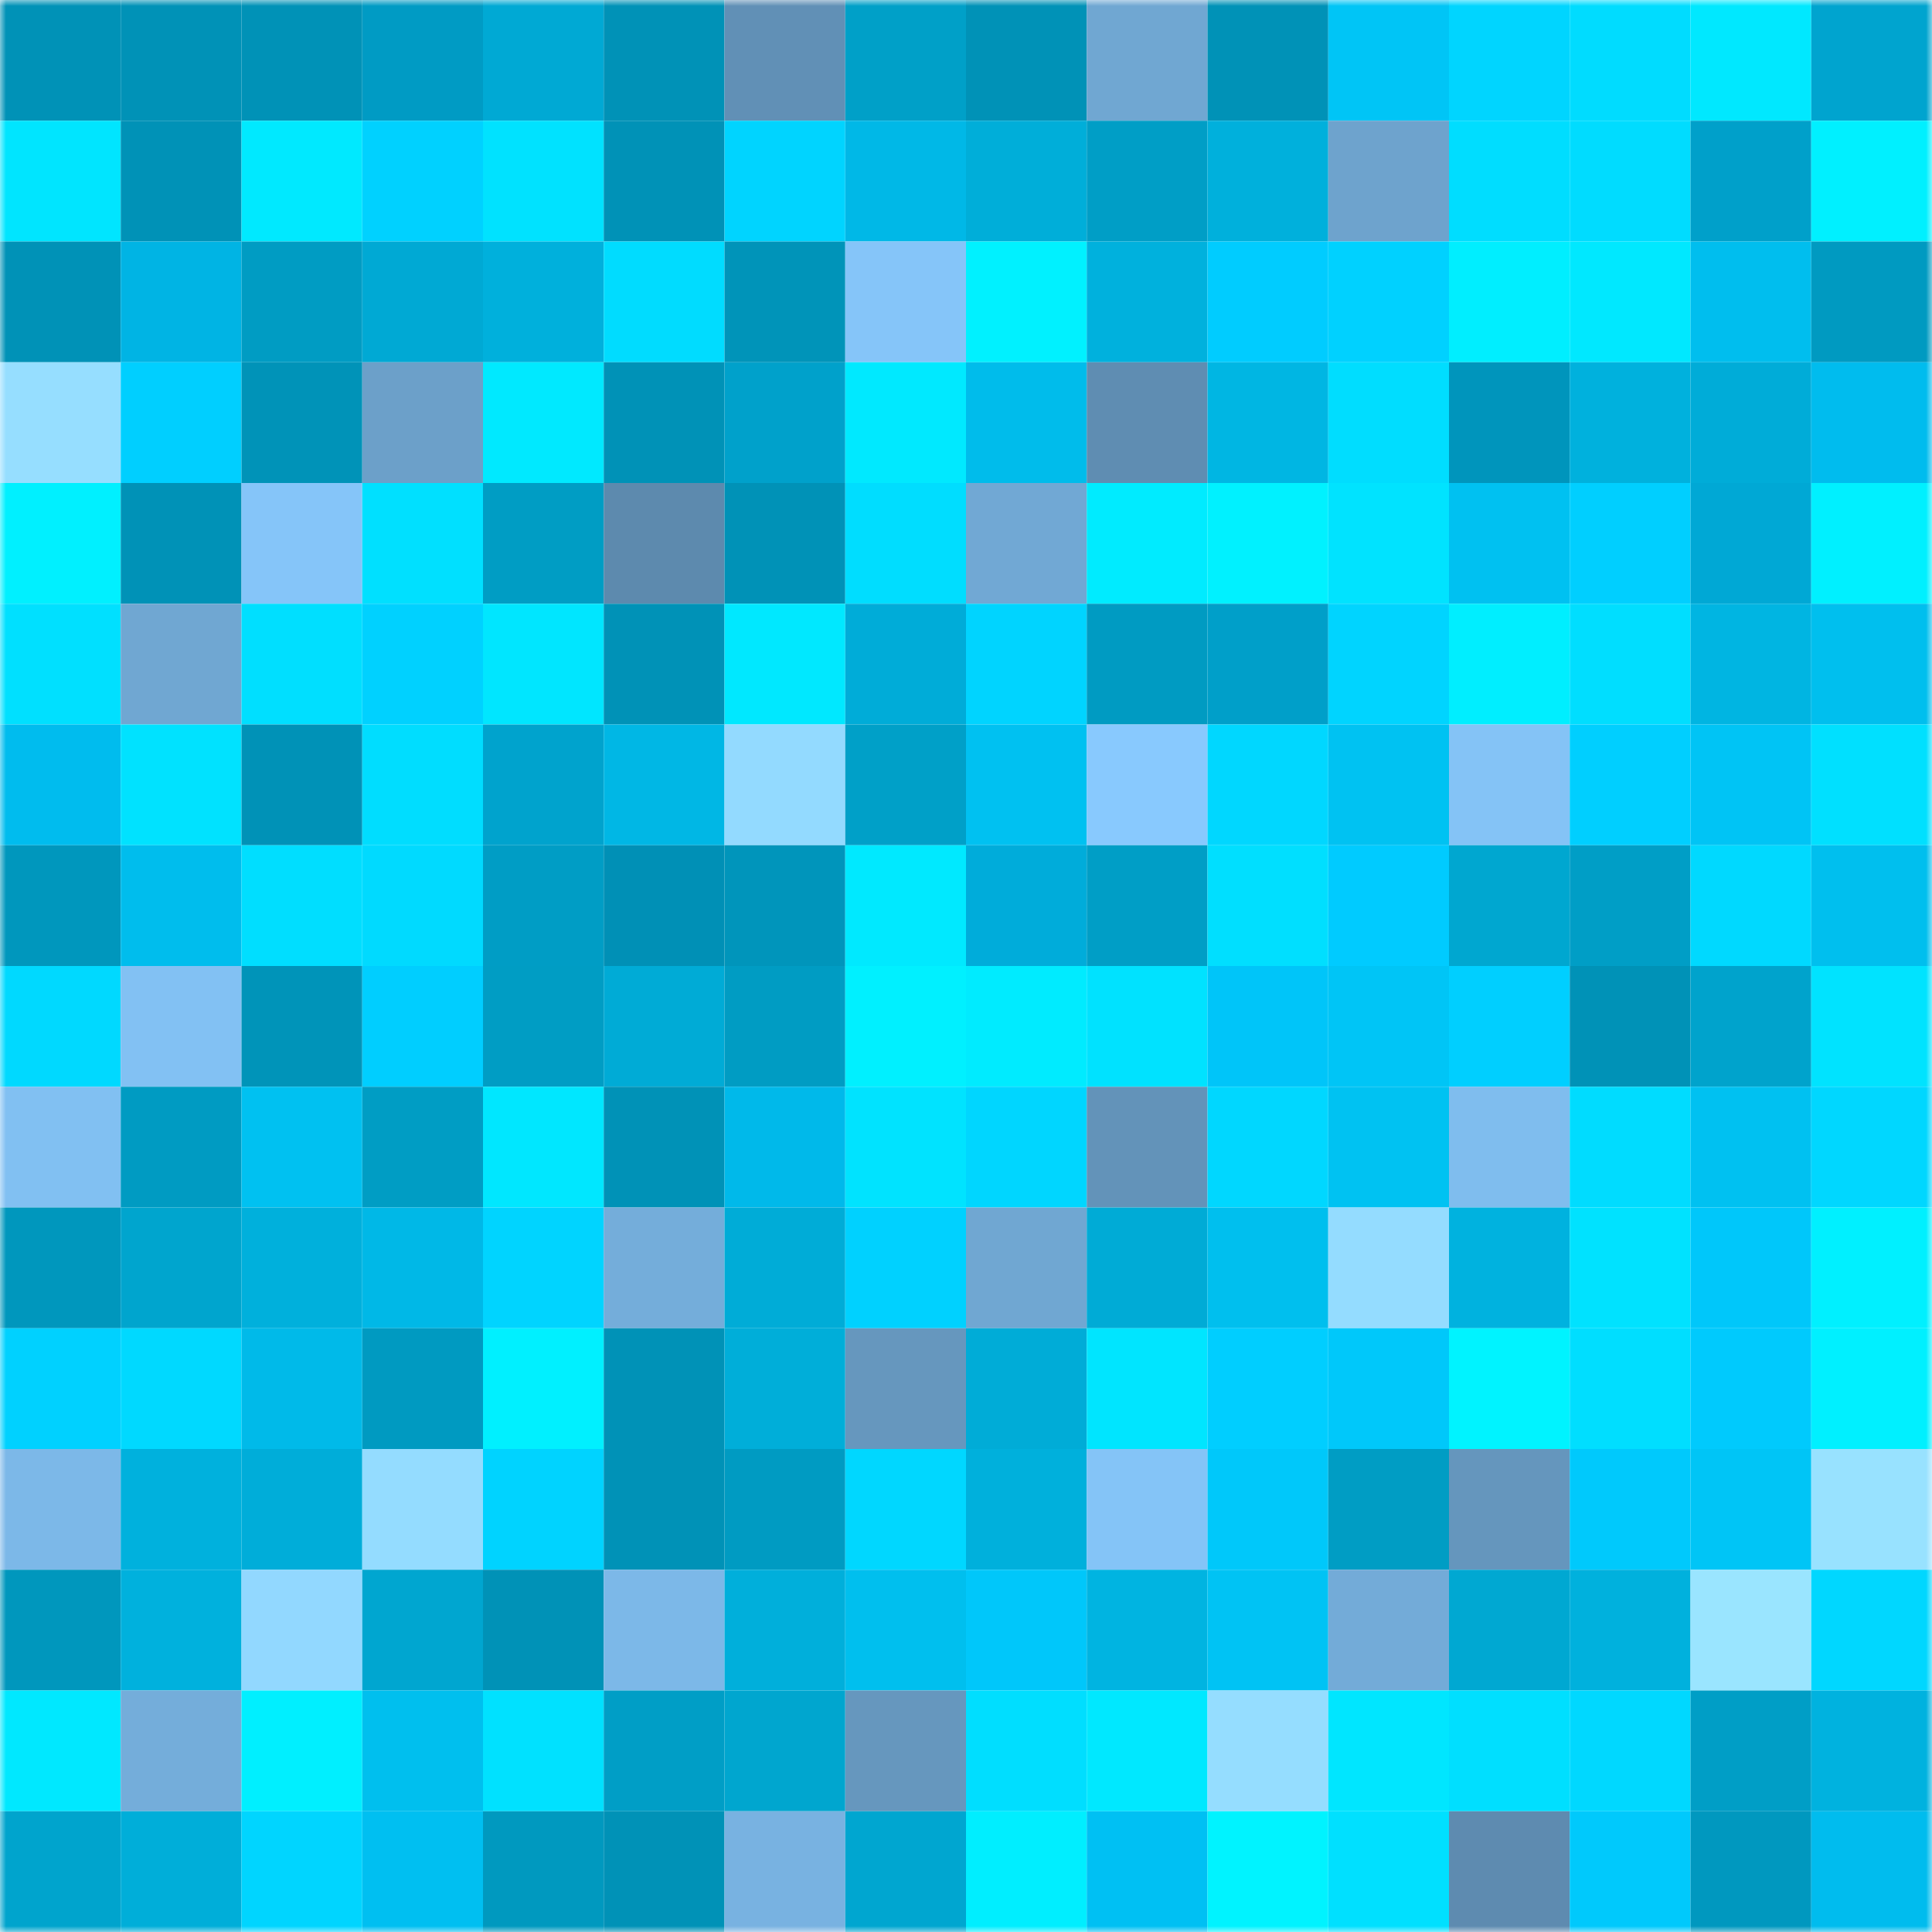 <svg viewBox="0 0 160 160" fill="none" role="img" xmlns="http://www.w3.org/2000/svg" width="240" height="240" name="ens%2Ctier58.eth"><mask id="1417791474" mask-type="alpha" maskUnits="userSpaceOnUse" x="0" y="0" width="160" height="160"><rect width="160" height="160" fill="#FFFFFF"></rect></mask><g mask="url(#1417791474)"><rect x="0" y="0" width="10" height="10" fill="#0092b7"></rect><rect x="10" y="0" width="10" height="10" fill="#0092b7"></rect><rect x="20" y="0" width="10" height="10" fill="#0092b7"></rect><rect x="30" y="0" width="10" height="10" fill="#009bc4"></rect><rect x="40" y="0" width="10" height="10" fill="#00a9d4"></rect><rect x="50" y="0" width="10" height="10" fill="#0092b7"></rect><rect x="60" y="0" width="10" height="10" fill="#6190b6"></rect><rect x="70" y="0" width="10" height="10" fill="#00a0c8"></rect><rect x="80" y="0" width="10" height="10" fill="#0092b7"></rect><rect x="90" y="0" width="10" height="10" fill="#70a7d2"></rect><rect x="100" y="0" width="10" height="10" fill="#0092b7"></rect><rect x="110" y="0" width="10" height="10" fill="#00c5f6"></rect><rect x="120" y="0" width="10" height="10" fill="#00d5ff"></rect><rect x="130" y="0" width="10" height="10" fill="#00dcff"></rect><rect x="140" y="0" width="10" height="10" fill="#00e8ff"></rect><rect x="150" y="0" width="10" height="10" fill="#00a4cf"></rect><rect x="0" y="10" width="10" height="10" fill="#00e5ff"></rect><rect x="10" y="10" width="10" height="10" fill="#0092b7"></rect><rect x="20" y="10" width="10" height="10" fill="#00e9ff"></rect><rect x="30" y="10" width="10" height="10" fill="#00d1ff"></rect><rect x="40" y="10" width="10" height="10" fill="#00e2ff"></rect><rect x="50" y="10" width="10" height="10" fill="#0092b7"></rect><rect x="60" y="10" width="10" height="10" fill="#00d4ff"></rect><rect x="70" y="10" width="10" height="10" fill="#00b8e7"></rect><rect x="80" y="10" width="10" height="10" fill="#00aed9"></rect><rect x="90" y="10" width="10" height="10" fill="#009ec6"></rect><rect x="100" y="10" width="10" height="10" fill="#00b0dc"></rect><rect x="110" y="10" width="10" height="10" fill="#6ea3cd"></rect><rect x="120" y="10" width="10" height="10" fill="#00ddff"></rect><rect x="130" y="10" width="10" height="10" fill="#00dcff"></rect><rect x="140" y="10" width="10" height="10" fill="#00a0ca"></rect><rect x="150" y="10" width="10" height="10" fill="#00f0ff"></rect><rect x="0" y="20" width="10" height="10" fill="#0092b7"></rect><rect x="10" y="20" width="10" height="10" fill="#00b4e4"></rect><rect x="20" y="20" width="10" height="10" fill="#009cc3"></rect><rect x="30" y="20" width="10" height="10" fill="#00a9d4"></rect><rect x="40" y="20" width="10" height="10" fill="#00b0dc"></rect><rect x="50" y="20" width="10" height="10" fill="#00dcff"></rect><rect x="60" y="20" width="10" height="10" fill="#0094b9"></rect><rect x="70" y="20" width="10" height="10" fill="#85c5f9"></rect><rect x="80" y="20" width="10" height="10" fill="#00f1ff"></rect><rect x="90" y="20" width="10" height="10" fill="#00b1dd"></rect><rect x="100" y="20" width="10" height="10" fill="#00ccff"></rect><rect x="110" y="20" width="10" height="10" fill="#00d1ff"></rect><rect x="120" y="20" width="10" height="10" fill="#00eeff"></rect><rect x="130" y="20" width="10" height="10" fill="#00e8ff"></rect><rect x="140" y="20" width="10" height="10" fill="#00beee"></rect><rect x="150" y="20" width="10" height="10" fill="#009ac1"></rect><rect x="0" y="30" width="10" height="10" fill="#96deff"></rect><rect x="10" y="30" width="10" height="10" fill="#00cfff"></rect><rect x="20" y="30" width="10" height="10" fill="#0093b8"></rect><rect x="30" y="30" width="10" height="10" fill="#6ca0c9"></rect><rect x="40" y="30" width="10" height="10" fill="#00e9ff"></rect><rect x="50" y="30" width="10" height="10" fill="#0092b7"></rect><rect x="60" y="30" width="10" height="10" fill="#00a1cb"></rect><rect x="70" y="30" width="10" height="10" fill="#00e9ff"></rect><rect x="80" y="30" width="10" height="10" fill="#00bceb"></rect><rect x="90" y="30" width="10" height="10" fill="#5f8db2"></rect><rect x="100" y="30" width="10" height="10" fill="#00b6e3"></rect><rect x="110" y="30" width="10" height="10" fill="#00ddff"></rect><rect x="120" y="30" width="10" height="10" fill="#0095bc"></rect><rect x="130" y="30" width="10" height="10" fill="#00b1dd"></rect><rect x="140" y="30" width="10" height="10" fill="#00acd8"></rect><rect x="150" y="30" width="10" height="10" fill="#00bcee"></rect><rect x="0" y="40" width="10" height="10" fill="#00f0ff"></rect><rect x="10" y="40" width="10" height="10" fill="#0092b7"></rect><rect x="20" y="40" width="10" height="10" fill="#85c5f9"></rect><rect x="30" y="40" width="10" height="10" fill="#00e0ff"></rect><rect x="40" y="40" width="10" height="10" fill="#009dc4"></rect><rect x="50" y="40" width="10" height="10" fill="#5d8aae"></rect><rect x="60" y="40" width="10" height="10" fill="#0092b7"></rect><rect x="70" y="40" width="10" height="10" fill="#00ddff"></rect><rect x="80" y="40" width="10" height="10" fill="#71a8d4"></rect><rect x="90" y="40" width="10" height="10" fill="#00ebff"></rect><rect x="100" y="40" width="10" height="10" fill="#00f1ff"></rect><rect x="110" y="40" width="10" height="10" fill="#00e3ff"></rect><rect x="120" y="40" width="10" height="10" fill="#00c1f1"></rect><rect x="130" y="40" width="10" height="10" fill="#00cfff"></rect><rect x="140" y="40" width="10" height="10" fill="#00a8d5"></rect><rect x="150" y="40" width="10" height="10" fill="#00f0ff"></rect><rect x="0" y="50" width="10" height="10" fill="#00e0ff"></rect><rect x="10" y="50" width="10" height="10" fill="#70a7d2"></rect><rect x="20" y="50" width="10" height="10" fill="#00dfff"></rect><rect x="30" y="50" width="10" height="10" fill="#00d1ff"></rect><rect x="40" y="50" width="10" height="10" fill="#00e6ff"></rect><rect x="50" y="50" width="10" height="10" fill="#0092b7"></rect><rect x="60" y="50" width="10" height="10" fill="#00e8ff"></rect><rect x="70" y="50" width="10" height="10" fill="#00acd8"></rect><rect x="80" y="50" width="10" height="10" fill="#00d4ff"></rect><rect x="90" y="50" width="10" height="10" fill="#009bc2"></rect><rect x="100" y="50" width="10" height="10" fill="#009fc9"></rect><rect x="110" y="50" width="10" height="10" fill="#00d4ff"></rect><rect x="120" y="50" width="10" height="10" fill="#00eeff"></rect><rect x="130" y="50" width="10" height="10" fill="#00deff"></rect><rect x="140" y="50" width="10" height="10" fill="#00b5e2"></rect><rect x="150" y="50" width="10" height="10" fill="#00bfee"></rect><rect x="0" y="60" width="10" height="10" fill="#00bcee"></rect><rect x="10" y="60" width="10" height="10" fill="#00e2ff"></rect><rect x="20" y="60" width="10" height="10" fill="#0092b7"></rect><rect x="30" y="60" width="10" height="10" fill="#00ddff"></rect><rect x="40" y="60" width="10" height="10" fill="#00a3cd"></rect><rect x="50" y="60" width="10" height="10" fill="#00b7e5"></rect><rect x="60" y="60" width="10" height="10" fill="#93daff"></rect><rect x="70" y="60" width="10" height="10" fill="#00a0c8"></rect><rect x="80" y="60" width="10" height="10" fill="#00c1f1"></rect><rect x="90" y="60" width="10" height="10" fill="#88c9fe"></rect><rect x="100" y="60" width="10" height="10" fill="#00d7ff"></rect><rect x="110" y="60" width="10" height="10" fill="#00c2f2"></rect><rect x="120" y="60" width="10" height="10" fill="#84c3f6"></rect><rect x="130" y="60" width="10" height="10" fill="#00cfff"></rect><rect x="140" y="60" width="10" height="10" fill="#00c4f5"></rect><rect x="150" y="60" width="10" height="10" fill="#00e0ff"></rect><rect x="0" y="70" width="10" height="10" fill="#0097bd"></rect><rect x="10" y="70" width="10" height="10" fill="#00bded"></rect><rect x="20" y="70" width="10" height="10" fill="#00deff"></rect><rect x="30" y="70" width="10" height="10" fill="#00daff"></rect><rect x="40" y="70" width="10" height="10" fill="#009dc5"></rect><rect x="50" y="70" width="10" height="10" fill="#0090b6"></rect><rect x="60" y="70" width="10" height="10" fill="#0095bb"></rect><rect x="70" y="70" width="10" height="10" fill="#00e9ff"></rect><rect x="80" y="70" width="10" height="10" fill="#00acda"></rect><rect x="90" y="70" width="10" height="10" fill="#009ec6"></rect><rect x="100" y="70" width="10" height="10" fill="#00dfff"></rect><rect x="110" y="70" width="10" height="10" fill="#00cbff"></rect><rect x="120" y="70" width="10" height="10" fill="#00a7d0"></rect><rect x="130" y="70" width="10" height="10" fill="#009ec6"></rect><rect x="140" y="70" width="10" height="10" fill="#00d9ff"></rect><rect x="150" y="70" width="10" height="10" fill="#00bfee"></rect><rect x="0" y="80" width="10" height="10" fill="#00d9ff"></rect><rect x="10" y="80" width="10" height="10" fill="#82c1f3"></rect><rect x="20" y="80" width="10" height="10" fill="#0094b9"></rect><rect x="30" y="80" width="10" height="10" fill="#00ceff"></rect><rect x="40" y="80" width="10" height="10" fill="#009dc4"></rect><rect x="50" y="80" width="10" height="10" fill="#00abd6"></rect><rect x="60" y="80" width="10" height="10" fill="#009cc3"></rect><rect x="70" y="80" width="10" height="10" fill="#00f0ff"></rect><rect x="80" y="80" width="10" height="10" fill="#00ebff"></rect><rect x="90" y="80" width="10" height="10" fill="#00e2ff"></rect><rect x="100" y="80" width="10" height="10" fill="#00c5f9"></rect><rect x="110" y="80" width="10" height="10" fill="#00c5f6"></rect><rect x="120" y="80" width="10" height="10" fill="#00cfff"></rect><rect x="130" y="80" width="10" height="10" fill="#0092b7"></rect><rect x="140" y="80" width="10" height="10" fill="#00a3cc"></rect><rect x="150" y="80" width="10" height="10" fill="#00e3ff"></rect><rect x="0" y="90" width="10" height="10" fill="#81c0f2"></rect><rect x="10" y="90" width="10" height="10" fill="#009bc2"></rect><rect x="20" y="90" width="10" height="10" fill="#00c1f1"></rect><rect x="30" y="90" width="10" height="10" fill="#009dc4"></rect><rect x="40" y="90" width="10" height="10" fill="#00e7ff"></rect><rect x="50" y="90" width="10" height="10" fill="#0092b7"></rect><rect x="60" y="90" width="10" height="10" fill="#00b9ea"></rect><rect x="70" y="90" width="10" height="10" fill="#00e3ff"></rect><rect x="80" y="90" width="10" height="10" fill="#00d6ff"></rect><rect x="90" y="90" width="10" height="10" fill="#6393b9"></rect><rect x="100" y="90" width="10" height="10" fill="#00d7ff"></rect><rect x="110" y="90" width="10" height="10" fill="#00c2f2"></rect><rect x="120" y="90" width="10" height="10" fill="#7fbdee"></rect><rect x="130" y="90" width="10" height="10" fill="#00dcff"></rect><rect x="140" y="90" width="10" height="10" fill="#00c1f1"></rect><rect x="150" y="90" width="10" height="10" fill="#00d7ff"></rect><rect x="0" y="100" width="10" height="10" fill="#0097bd"></rect><rect x="10" y="100" width="10" height="10" fill="#00a5ce"></rect><rect x="20" y="100" width="10" height="10" fill="#00b0dc"></rect><rect x="30" y="100" width="10" height="10" fill="#00b8e7"></rect><rect x="40" y="100" width="10" height="10" fill="#00d4ff"></rect><rect x="50" y="100" width="10" height="10" fill="#74adda"></rect><rect x="60" y="100" width="10" height="10" fill="#00acd7"></rect><rect x="70" y="100" width="10" height="10" fill="#00d1ff"></rect><rect x="80" y="100" width="10" height="10" fill="#70a7d2"></rect><rect x="90" y="100" width="10" height="10" fill="#00abd6"></rect><rect x="100" y="100" width="10" height="10" fill="#00bfee"></rect><rect x="110" y="100" width="10" height="10" fill="#94dcff"></rect><rect x="120" y="100" width="10" height="10" fill="#00b2df"></rect><rect x="130" y="100" width="10" height="10" fill="#00e2ff"></rect><rect x="140" y="100" width="10" height="10" fill="#00c7fa"></rect><rect x="150" y="100" width="10" height="10" fill="#00f0ff"></rect><rect x="0" y="110" width="10" height="10" fill="#00d1ff"></rect><rect x="10" y="110" width="10" height="10" fill="#00d9ff"></rect><rect x="20" y="110" width="10" height="10" fill="#00bae9"></rect><rect x="30" y="110" width="10" height="10" fill="#009ac1"></rect><rect x="40" y="110" width="10" height="10" fill="#00f0ff"></rect><rect x="50" y="110" width="10" height="10" fill="#0092b7"></rect><rect x="60" y="110" width="10" height="10" fill="#00aed9"></rect><rect x="70" y="110" width="10" height="10" fill="#6697be"></rect><rect x="80" y="110" width="10" height="10" fill="#00acd7"></rect><rect x="90" y="110" width="10" height="10" fill="#00e5ff"></rect><rect x="100" y="110" width="10" height="10" fill="#00ceff"></rect><rect x="110" y="110" width="10" height="10" fill="#00c8fa"></rect><rect x="120" y="110" width="10" height="10" fill="#00f3ff"></rect><rect x="130" y="110" width="10" height="10" fill="#00deff"></rect><rect x="140" y="110" width="10" height="10" fill="#00cafd"></rect><rect x="150" y="110" width="10" height="10" fill="#00f0ff"></rect><rect x="0" y="120" width="10" height="10" fill="#7cb8e8"></rect><rect x="10" y="120" width="10" height="10" fill="#00b1dd"></rect><rect x="20" y="120" width="10" height="10" fill="#00add9"></rect><rect x="30" y="120" width="10" height="10" fill="#94dcff"></rect><rect x="40" y="120" width="10" height="10" fill="#00d3ff"></rect><rect x="50" y="120" width="10" height="10" fill="#0092b7"></rect><rect x="60" y="120" width="10" height="10" fill="#009bc2"></rect><rect x="70" y="120" width="10" height="10" fill="#00d7ff"></rect><rect x="80" y="120" width="10" height="10" fill="#00b0dc"></rect><rect x="90" y="120" width="10" height="10" fill="#84c4f7"></rect><rect x="100" y="120" width="10" height="10" fill="#00c8fa"></rect><rect x="110" y="120" width="10" height="10" fill="#009dc4"></rect><rect x="120" y="120" width="10" height="10" fill="#6596bd"></rect><rect x="130" y="120" width="10" height="10" fill="#00c9fc"></rect><rect x="140" y="120" width="10" height="10" fill="#00c5f6"></rect><rect x="150" y="120" width="10" height="10" fill="#98e2ff"></rect><rect x="0" y="130" width="10" height="10" fill="#0097bd"></rect><rect x="10" y="130" width="10" height="10" fill="#00b1dd"></rect><rect x="20" y="130" width="10" height="10" fill="#92d8ff"></rect><rect x="30" y="130" width="10" height="10" fill="#00a6d0"></rect><rect x="40" y="130" width="10" height="10" fill="#0092b7"></rect><rect x="50" y="130" width="10" height="10" fill="#7cb8e8"></rect><rect x="60" y="130" width="10" height="10" fill="#00afdb"></rect><rect x="70" y="130" width="10" height="10" fill="#00bfee"></rect><rect x="80" y="130" width="10" height="10" fill="#00c7fa"></rect><rect x="90" y="130" width="10" height="10" fill="#00b4e1"></rect><rect x="100" y="130" width="10" height="10" fill="#00c3f4"></rect><rect x="110" y="130" width="10" height="10" fill="#73abd8"></rect><rect x="120" y="130" width="10" height="10" fill="#00a8d2"></rect><rect x="130" y="130" width="10" height="10" fill="#00b1dd"></rect><rect x="140" y="130" width="10" height="10" fill="#9ae5ff"></rect><rect x="150" y="130" width="10" height="10" fill="#00d7ff"></rect><rect x="0" y="140" width="10" height="10" fill="#00e8ff"></rect><rect x="10" y="140" width="10" height="10" fill="#74adda"></rect><rect x="20" y="140" width="10" height="10" fill="#00efff"></rect><rect x="30" y="140" width="10" height="10" fill="#00bfee"></rect><rect x="40" y="140" width="10" height="10" fill="#00e1ff"></rect><rect x="50" y="140" width="10" height="10" fill="#009ec6"></rect><rect x="60" y="140" width="10" height="10" fill="#00a6cf"></rect><rect x="70" y="140" width="10" height="10" fill="#6697be"></rect><rect x="80" y="140" width="10" height="10" fill="#00deff"></rect><rect x="90" y="140" width="10" height="10" fill="#00e8ff"></rect><rect x="100" y="140" width="10" height="10" fill="#95ddff"></rect><rect x="110" y="140" width="10" height="10" fill="#00e6ff"></rect><rect x="120" y="140" width="10" height="10" fill="#00dfff"></rect><rect x="130" y="140" width="10" height="10" fill="#00d8ff"></rect><rect x="140" y="140" width="10" height="10" fill="#009ec6"></rect><rect x="150" y="140" width="10" height="10" fill="#00b2df"></rect><rect x="0" y="150" width="10" height="10" fill="#00a4cd"></rect><rect x="10" y="150" width="10" height="10" fill="#00aed9"></rect><rect x="20" y="150" width="10" height="10" fill="#00d5ff"></rect><rect x="30" y="150" width="10" height="10" fill="#00bff1"></rect><rect x="40" y="150" width="10" height="10" fill="#0099bf"></rect><rect x="50" y="150" width="10" height="10" fill="#0092b7"></rect><rect x="60" y="150" width="10" height="10" fill="#78b2e1"></rect><rect x="70" y="150" width="10" height="10" fill="#00a6d0"></rect><rect x="80" y="150" width="10" height="10" fill="#00eeff"></rect><rect x="90" y="150" width="10" height="10" fill="#00c0f3"></rect><rect x="100" y="150" width="10" height="10" fill="#00f3ff"></rect><rect x="110" y="150" width="10" height="10" fill="#00e0ff"></rect><rect x="120" y="150" width="10" height="10" fill="#5e8bb0"></rect><rect x="130" y="150" width="10" height="10" fill="#00c9fc"></rect><rect x="140" y="150" width="10" height="10" fill="#0098bf"></rect><rect x="150" y="150" width="10" height="10" fill="#00bcee"></rect></g></svg>